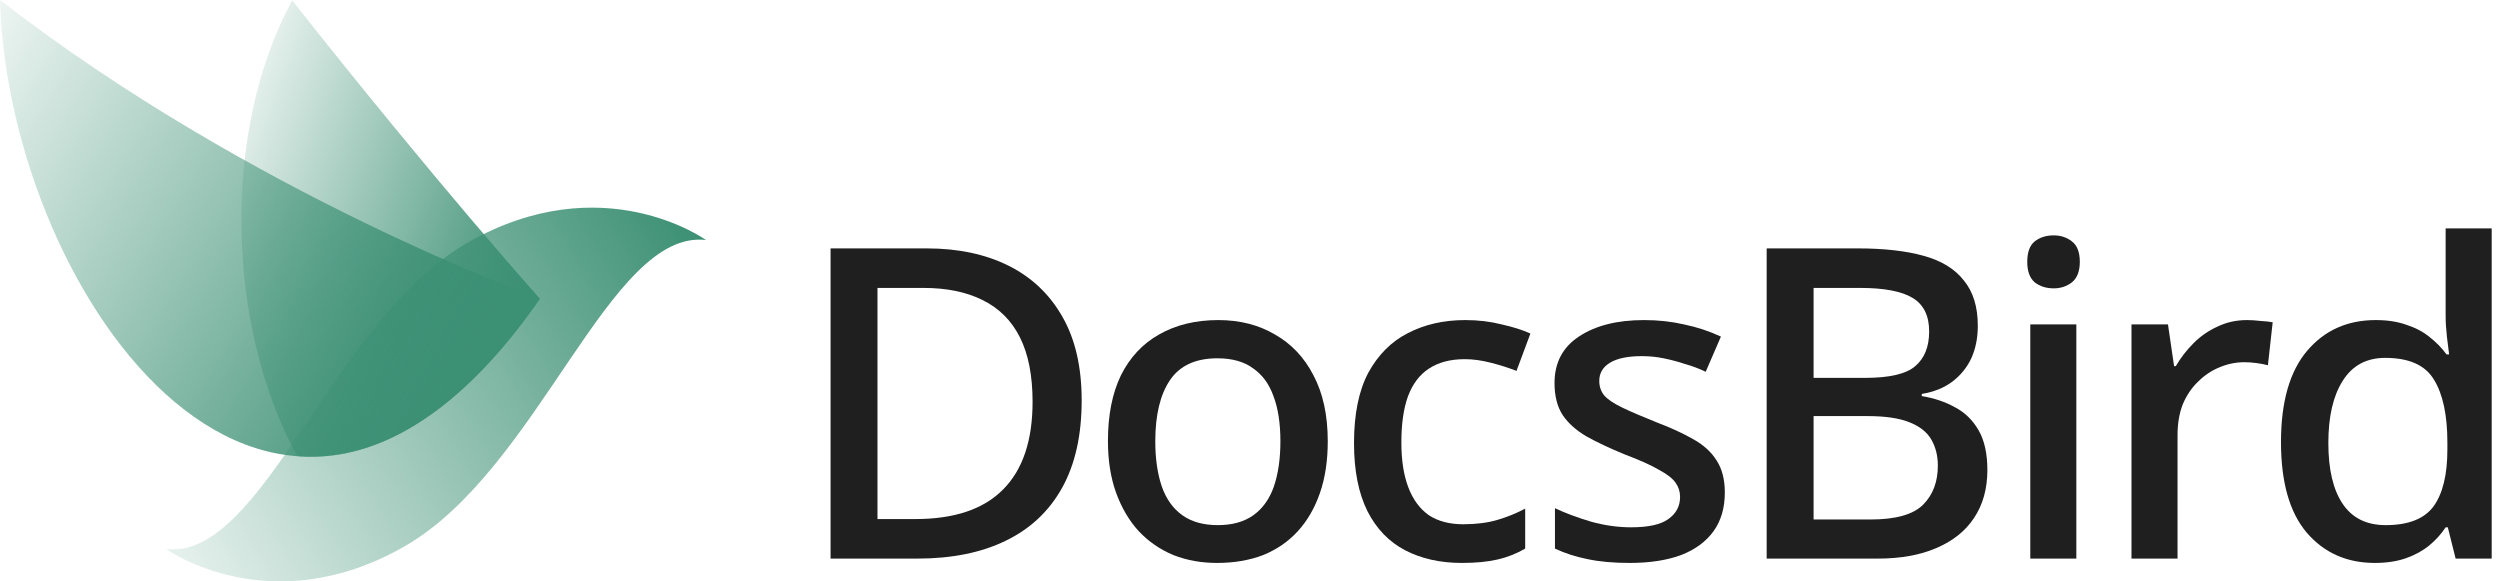 <svg width="172" height="40" viewBox="0 0 172 40" fill="none" xmlns="http://www.w3.org/2000/svg">
<g clip-path="url(#clip0_380_9680)">
<path d="M163.388 38.73C161.455 38.73 159.891 38.032 158.695 36.637C157.519 35.242 156.932 33.17 156.932 30.42C156.932 27.65 157.529 25.558 158.725 24.143C159.921 22.729 161.495 22.021 163.448 22.021C164.265 22.021 164.972 22.131 165.57 22.35C166.188 22.549 166.716 22.828 167.154 23.187C167.612 23.546 168.001 23.944 168.32 24.382H168.499C168.459 24.104 168.409 23.705 168.35 23.187C168.29 22.649 168.26 22.171 168.26 21.752V15.714H171.428V38.431H168.947L168.409 36.279H168.26C167.961 36.737 167.582 37.156 167.124 37.534C166.686 37.893 166.158 38.182 165.54 38.401C164.922 38.62 164.205 38.73 163.388 38.73ZM164.135 36.129C165.689 36.129 166.785 35.701 167.423 34.844C168.061 33.967 168.38 32.662 168.38 30.928V30.45C168.38 28.557 168.071 27.112 167.453 26.116C166.855 25.12 165.739 24.622 164.105 24.622C162.81 24.622 161.834 25.15 161.176 26.206C160.518 27.242 160.19 28.667 160.19 30.48C160.19 32.293 160.518 33.688 161.176 34.665C161.834 35.641 162.82 36.129 164.135 36.129Z" fill="#1F1F1F"/>
<path d="M154.597 22.021C154.876 22.021 155.185 22.041 155.524 22.081C155.863 22.101 156.142 22.131 156.361 22.171L156.032 25.13C155.813 25.07 155.554 25.02 155.255 24.98C154.956 24.94 154.677 24.92 154.418 24.92C153.82 24.92 153.242 25.04 152.684 25.279C152.146 25.498 151.658 25.827 151.22 26.265C150.781 26.684 150.433 27.202 150.174 27.82C149.934 28.438 149.815 29.145 149.815 29.942V38.431H146.646V22.32H149.157L149.576 25.189H149.695C150.034 24.611 150.443 24.084 150.921 23.605C151.399 23.127 151.947 22.748 152.565 22.469C153.182 22.171 153.86 22.021 154.597 22.021Z" fill="#1F1F1F"/>
<path d="M142.852 22.32V38.431H139.684V22.32H142.852ZM141.298 16.193C141.776 16.193 142.195 16.332 142.553 16.611C142.912 16.89 143.091 17.358 143.091 18.016C143.091 18.654 142.912 19.122 142.553 19.421C142.195 19.7 141.776 19.839 141.298 19.839C140.78 19.839 140.341 19.7 139.983 19.421C139.644 19.122 139.475 18.654 139.475 18.016C139.475 17.358 139.644 16.89 139.983 16.611C140.341 16.332 140.78 16.193 141.298 16.193Z" fill="#1F1F1F"/>
<path d="M127.794 17.089C129.607 17.089 131.122 17.259 132.337 17.597C133.573 17.936 134.499 18.504 135.117 19.301C135.755 20.078 136.073 21.114 136.073 22.41C136.073 23.247 135.924 23.994 135.625 24.651C135.326 25.289 134.888 25.827 134.31 26.265C133.752 26.684 133.055 26.963 132.218 27.102V27.252C133.074 27.391 133.842 27.65 134.519 28.029C135.197 28.388 135.735 28.916 136.133 29.613C136.532 30.311 136.731 31.217 136.731 32.333C136.731 33.628 136.422 34.734 135.804 35.651C135.207 36.548 134.34 37.235 133.204 37.713C132.088 38.192 130.753 38.431 129.199 38.431H121.547V17.089H127.794ZM128.332 25.997C130.006 25.997 131.152 25.727 131.769 25.189C132.407 24.651 132.726 23.854 132.726 22.798C132.726 21.722 132.347 20.955 131.59 20.497C130.833 20.038 129.627 19.809 127.973 19.809H124.775V25.997H128.332ZM124.775 28.627V35.741H128.691C130.424 35.741 131.63 35.402 132.307 34.724C132.985 34.047 133.324 33.15 133.324 32.034C133.324 31.357 133.174 30.759 132.875 30.241C132.576 29.723 132.068 29.324 131.351 29.045C130.653 28.766 129.697 28.627 128.481 28.627H124.775Z" fill="#1F1F1F"/>
<path d="M118.668 33.887C118.668 34.944 118.409 35.83 117.891 36.548C117.373 37.265 116.626 37.813 115.649 38.192C114.673 38.55 113.497 38.73 112.122 38.73C110.986 38.73 110.01 38.64 109.193 38.461C108.396 38.301 107.659 38.062 106.981 37.743V34.964C107.698 35.302 108.525 35.611 109.462 35.89C110.398 36.149 111.315 36.279 112.212 36.279C113.407 36.279 114.264 36.089 114.782 35.711C115.32 35.332 115.589 34.824 115.589 34.186C115.589 33.828 115.49 33.509 115.291 33.23C115.091 32.931 114.713 32.632 114.155 32.333C113.617 32.014 112.82 31.656 111.763 31.257C110.747 30.839 109.88 30.43 109.163 30.032C108.446 29.613 107.898 29.125 107.519 28.567C107.14 27.989 106.951 27.252 106.951 26.355C106.951 24.96 107.509 23.894 108.625 23.157C109.761 22.4 111.255 22.021 113.109 22.021C114.085 22.021 115.002 22.121 115.858 22.32C116.735 22.499 117.582 22.778 118.399 23.157L117.353 25.578C116.895 25.359 116.416 25.179 115.918 25.04C115.44 24.881 114.952 24.751 114.454 24.651C113.975 24.552 113.477 24.502 112.959 24.502C112.003 24.502 111.275 24.651 110.777 24.95C110.279 25.249 110.03 25.668 110.03 26.206C110.03 26.584 110.139 26.913 110.359 27.192C110.598 27.471 111.006 27.75 111.584 28.029C112.162 28.308 112.949 28.647 113.945 29.045C114.942 29.424 115.789 29.812 116.486 30.211C117.203 30.61 117.741 31.098 118.1 31.676C118.479 32.253 118.668 32.991 118.668 33.887Z" fill="#1F1F1F"/>
<path d="M100.569 38.73C99.094 38.73 97.799 38.441 96.683 37.863C95.567 37.285 94.701 36.388 94.083 35.173C93.465 33.937 93.156 32.373 93.156 30.48C93.156 28.487 93.485 26.873 94.143 25.638C94.82 24.402 95.727 23.496 96.863 22.918C98.018 22.32 99.334 22.021 100.808 22.021C101.705 22.021 102.542 22.121 103.319 22.32C104.116 22.499 104.774 22.709 105.292 22.948L104.335 25.518C103.777 25.299 103.179 25.11 102.542 24.95C101.924 24.791 101.336 24.711 100.778 24.711C99.782 24.711 98.955 24.93 98.297 25.369C97.66 25.787 97.181 26.425 96.863 27.282C96.564 28.119 96.414 29.175 96.414 30.45C96.414 31.666 96.574 32.692 96.892 33.529C97.211 34.366 97.68 35.003 98.297 35.442C98.935 35.86 99.722 36.069 100.659 36.069C101.555 36.069 102.342 35.97 103.02 35.77C103.697 35.571 104.335 35.312 104.933 34.993V37.743C104.355 38.082 103.727 38.331 103.05 38.49C102.372 38.65 101.545 38.73 100.569 38.73Z" fill="#1F1F1F"/>
<path d="M91.35 30.36C91.35 31.695 91.171 32.881 90.812 33.917C90.453 34.953 89.945 35.83 89.288 36.548C88.63 37.265 87.833 37.813 86.896 38.192C85.96 38.55 84.904 38.73 83.728 38.73C82.652 38.73 81.656 38.55 80.739 38.192C79.822 37.813 79.025 37.265 78.348 36.548C77.69 35.83 77.172 34.953 76.793 33.917C76.415 32.881 76.226 31.686 76.226 30.331C76.226 28.557 76.525 27.053 77.122 25.817C77.74 24.582 78.617 23.645 79.753 23.007C80.908 22.35 82.263 22.021 83.818 22.021C85.292 22.021 86.588 22.35 87.703 23.007C88.839 23.645 89.726 24.582 90.364 25.817C91.021 27.053 91.35 28.567 91.35 30.36ZM79.484 30.36C79.484 31.556 79.633 32.592 79.932 33.469C80.231 34.326 80.699 34.983 81.337 35.442C81.975 35.9 82.791 36.129 83.788 36.129C84.784 36.129 85.601 35.9 86.239 35.442C86.876 34.983 87.345 34.326 87.644 33.469C87.942 32.592 88.092 31.556 88.092 30.36C88.092 29.125 87.933 28.089 87.614 27.252C87.315 26.415 86.847 25.777 86.209 25.339C85.591 24.881 84.774 24.651 83.758 24.651C82.263 24.651 81.177 25.15 80.5 26.146C79.822 27.142 79.484 28.547 79.484 30.36Z" fill="#1F1F1F"/>
<path d="M74.419 27.551C74.419 29.942 73.971 31.945 73.074 33.559C72.177 35.173 70.882 36.388 69.188 37.205C67.514 38.022 65.492 38.431 63.121 38.431H57.143V17.089H63.748C65.92 17.089 67.803 17.488 69.397 18.285C70.992 19.082 72.227 20.258 73.104 21.812C73.981 23.346 74.419 25.259 74.419 27.551ZM71.041 27.64C71.041 25.847 70.752 24.372 70.175 23.217C69.597 22.061 68.74 21.204 67.604 20.646C66.488 20.088 65.133 19.809 63.539 19.809H60.371V35.711H62.971C65.661 35.711 67.674 35.033 69.009 33.678C70.364 32.323 71.041 30.311 71.041 27.64Z" fill="#1F1F1F"/>
<path d="M11.429 37.772C11.429 37.772 18.545 42.904 27.831 37.59C37.116 32.275 41.918 15.719 48.572 16.514C48.572 16.514 41.456 11.381 32.17 16.696C22.884 22.011 18.082 38.567 11.429 37.772Z" fill="url(#paint0_linear_380_9680)"/>
<path d="M20.454 31.384C27.276 31.983 33.108 26.387 37.143 20.55C37.143 20.55 30.092 12.685 20.104 0.03C15.224 8.971 15.555 22.484 20.454 31.384Z" fill="url(#paint1_linear_380_9680)"/>
<path d="M0 0C17.367 13.465 37.141 20.55 37.141 20.55C19.108 46.535 0.576 20.373 0 0Z" fill="url(#paint2_linear_380_9680)"/>
</g>
<defs>
<linearGradient id="paint0_linear_380_9680" x1="48.145" y1="16.244" x2="6" y2="40.5" gradientUnits="userSpaceOnUse">
<stop stop-color="#3C9074"/>
<stop offset="1" stop-color="#3C9074" stop-opacity="0"/>
</linearGradient>
<linearGradient id="paint1_linear_380_9680" x1="36.015" y1="20.342" x2="11.671" y2="11.287" gradientUnits="userSpaceOnUse">
<stop stop-color="#3C9074"/>
<stop offset="1" stop-color="#3C9074" stop-opacity="0"/>
</linearGradient>
<linearGradient id="paint2_linear_380_9680" x1="34.869" y1="21.467" x2="-3.27" y2="-2.373" gradientUnits="userSpaceOnUse">
<stop stop-color="#3C9074"/>
<stop offset="1" stop-color="#3C9074" stop-opacity="0"/>
</linearGradient>
<clipPath id="clip0_380_9680">
<rect width="172" height="40" fill="white"/>
</clipPath>
</defs>
</svg>
